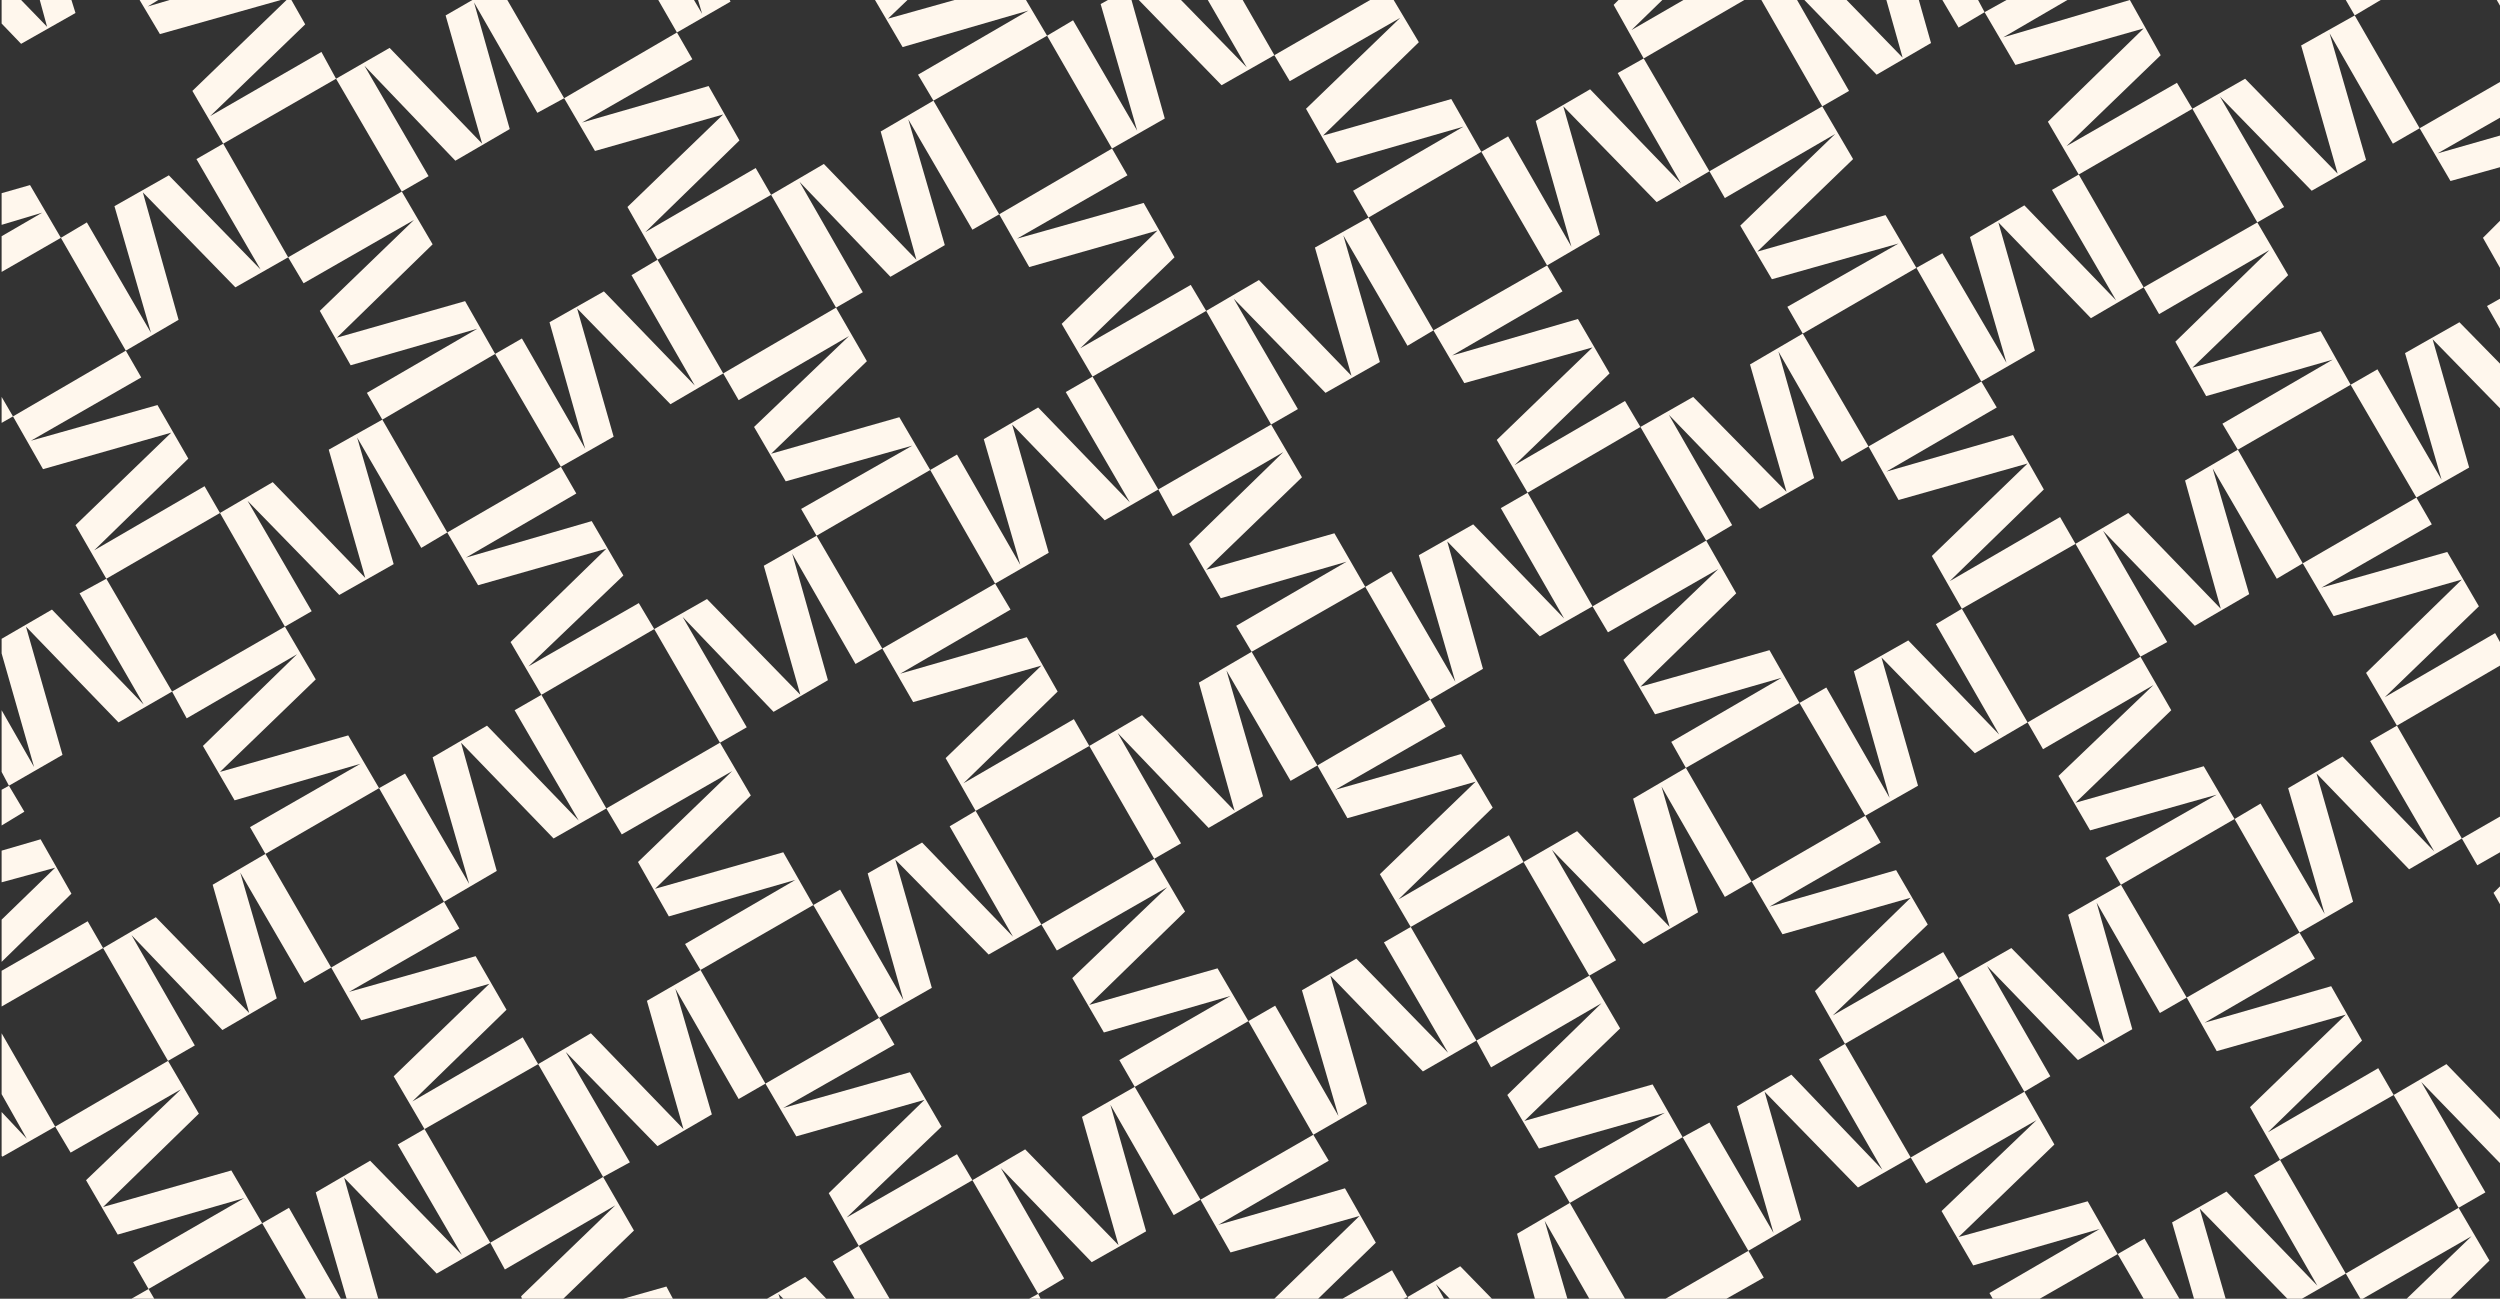 <?xml version="1.0" encoding="UTF-8"?>
<svg xmlns="http://www.w3.org/2000/svg" version="1.1" viewBox="0 0 308 160">
  <rect x="0" y="0" width="308" height="160" fill="#333333" stroke="none"/>
  <defs>
    <style>
      .cls-1 {
        fill: none;
      }

      .cls-2 {
        fill: #fff7ed;
      }
    </style>
  </defs>
  <!-- Generator: Adobe Illustrator 28.6.0, SVG Export Plug-In . SVG Version: 1.2.0 Build 709)  -->
  <g>
    <g id="Calque_1">
      <g>
        <rect class="cls-1" x="264.3" y="103.9" width="16.1" height="16.1" transform="translate(-19.5 151.2) rotate(-30)"/>
        <polygon class="cls-1" points="272.6 57.7 277.1 73.2 270.4 77.1 259.1 65.4 267 79.1 263.7 80.9 267.5 87.5 255.7 98.9 271.5 94.4 275.3 100.9 278.5 99 286.4 112.6 281.9 97.1 288.6 93.2 299.9 104.9 292 91.3 295.3 89.4 291.5 82.9 303.3 71.4 287.5 75.9 283.7 69.4 280.5 71.3 272.6 57.7"/>
        <rect class="cls-1" x="283.9" y="137.8" width="16.1" height="16.1" transform="translate(-33.8 165.5) rotate(-30)"/>
        <rect class="cls-1" x="278.6" y="50.3" width="16.1" height="16.1" transform="translate(9.2 151.2) rotate(-30)"/>
        <polygon class="cls-1" points="274.2 160 281.8 160 271 148.9 274.2 160"/>
        <polygon class="cls-1" points="207.3 140.1 193.4 148.2 200.2 160 205.2 160 215.4 154.1 207.3 140.1"/>
        <polygon class="cls-1" points="258.7 151.4 243.1 155.9 239.2 149.2 250.9 138 237.3 145.8 235.4 142.6 228.9 146.3 217.4 134.5 221.9 150.3 215.4 154.1 217.3 157.4 212.7 160 245.5 160 245.1 159.3 258.7 151.4"/>
        <rect class="cls-1" x="84" y="26.9" width="16.1" height="16.1" transform="translate(-5.2 50.7) rotate(-30)"/>
        <polygon class="cls-1" points="125.3 29.4 140.9 25 144.7 31.7 133.1 42.9 146.7 35.1 148.6 38.3 155.1 34.5 166.5 46.3 162 30.5 168.6 26.8 166.7 23.5 180.3 15.6 164.7 20.1 160.9 13.4 172.5 2.2 158.9 10 157 6.8 150.5 10.5 140.3 0 139.4 0 143.5 14.6 137 18.3 138.9 21.6 125.3 29.4"/>
        <rect class="cls-1" x="171.5" y="21.7" width="16.1" height="16.1" transform="translate(9.2 93.8) rotate(-30)"/>
        <polygon class="cls-1" points="205.1 137.1 189.6 141.5 185.7 134.9 197.3 123.6 183.7 131.5 181.9 128.2 175.3 132 163.9 120.2 168.4 136 161.8 139.8 163.7 143 150.1 150.9 165.7 146.4 169.5 153.1 162.4 160 165.4 160 171.5 156.5 173.4 159.8 179.9 156 183.8 160 189.1 160 186.9 152 193.4 148.2 191.5 144.9 205.1 137.1"/>
        <rect class="cls-1" x="118" y="7.3" width="16.1" height="16.1" transform="translate(9.2 65.1) rotate(-30)"/>
        <polygon class="cls-1" points="193.6 30.4 189.2 14.9 195.9 11 207.1 22.6 199.3 9 202.5 7.2 198.8 .6 199.4 0 171.7 0 174.8 5.2 163 16.7 178.8 12.2 182.5 18.7 185.8 16.8 193.6 30.4"/>
        <rect class="cls-1" x="259" y="16.4" width="16.1" height="16.1" transform="translate(23.6 136.8) rotate(-30)"/>
        <polygon class="cls-1" points="224.5 13.1 228.3 19.6 216.5 31 232.3 26.5 236.1 33 239.3 31.2 247.2 44.7 242.7 29.2 249.4 25.3 260.7 37 252.8 23.4 256.1 21.5 252.3 15 264.1 3.5 248.3 8 244.5 1.5 241.3 3.4 239.3 0 236.4 0 237.9 5.3 231.2 9.2 222.3 0 221.4 0 227.8 11.2 224.5 13.1"/>
        <polygon class="cls-1" points="224.5 13.1 217 0 214.9 0 202.5 7.2 210.6 21.1 224.5 13.1"/>
        <polygon class="cls-1" points="251.3 160 264.1 160 260.9 154.5 251.3 160"/>
        <polygon class="cls-1" points="151.6 154.3 147.9 147.8 144.6 149.7 136.8 136.1 141.2 151.7 134.5 155.5 123.3 143.9 131.1 157.5 127.9 159.4 128.2 160 157 160 167.5 149.8 151.6 154.3"/>
        <polygon class="cls-1" points="95 55.9 110.8 51.4 114.6 57.9 117.9 56 125.7 69.6 121.2 54.1 127.9 50.2 139.2 61.9 131.3 48.3 134.6 46.4 130.8 39.9 142.6 28.4 126.8 32.9 123.1 26.4 119.8 28.3 111.9 14.7 116.4 30.2 109.7 34.1 98.5 22.4 106.3 36 103 37.9 106.8 44.5 95 55.9"/>
        <rect class="cls-1" x="137.6" y="41.3" width="16.1" height="16.1" transform="translate(-5.2 79.4) rotate(-30)"/>
        <rect class="cls-1" x="50" y="46.5" width="16.1" height="16.1" transform="translate(-19.5 36.4) rotate(-30)"/>
        <polygon class="cls-1" points="57.4 68.7 72.9 64.2 76.8 70.9 65.1 82.1 78.7 74.3 80.6 77.5 87.1 73.8 98.6 85.6 94.1 69.7 100.6 66 98.7 62.7 112.4 54.9 96.8 59.3 92.9 52.6 104.6 41.4 91 49.3 89.1 46 82.6 49.8 71.1 38 75.6 53.8 69.1 57.5 71 60.8 57.4 68.7"/>
        <rect class="cls-1" x="225.1" y="36" width="16.1" height="16.1" transform="translate(9.2 122.5) rotate(-30)"/>
        <polygon class="cls-1" points="148.6 70.2 164.4 65.7 168.2 72.3 171.4 70.4 179.3 84 174.8 68.4 181.5 64.6 192.7 76.2 184.9 62.6 188.2 60.7 184.4 54.2 196.2 42.8 180.4 47.2 176.6 40.7 173.4 42.6 165.5 29 170 44.6 163.3 48.4 152 36.8 159.9 50.4 156.6 52.3 160.4 58.8 148.6 70.2"/>
        <polygon class="cls-1" points="178.9 43.8 194.4 39.3 198.3 46 186.6 57.3 200.2 49.4 202.1 52.6 208.6 48.9 220.1 60.6 215.6 44.9 222.1 41.1 220.2 37.8 233.9 30 218.3 34.4 214.4 27.8 226.1 16.5 212.5 24.4 210.6 21.1 204.1 24.9 192.6 13.1 197.1 28.9 190.6 32.7 192.5 35.9 178.9 43.8"/>
        <rect class="cls-1" x="16.1" y="66.1" width="16.1" height="16.1" transform="translate(-33.9 22) rotate(-30)"/>
        <polygon class="cls-1" points="12.7 116.8 19.2 113 30.7 124.8 26.2 109 32.7 105.2 30.8 101.9 44.4 94.1 28.9 98.6 25 91.9 36.6 80.6 23 88.5 21.2 85.2 14.6 89 3.2 77.2 7.7 93 1.1 96.8 3 100 .2 101.7 .2 104.8 5 103.4 8.8 110.1 .2 118.5 .2 119.6 10.8 113.5 12.7 116.8"/>
        <polygon class="cls-1" points="105.8 153.5 102.1 147 113.9 135.5 98.1 140 94.3 133.5 91 135.4 83.2 121.8 87.7 137.3 81 141.2 69.7 129.6 77.6 143.2 74.3 145 78.1 151.6 69.4 160 76.8 160 82.1 158.5 82.9 160 94.5 160 99.2 157.3 101.8 160 105.3 160 102.6 155.4 105.8 153.5"/>
        <polygon class="cls-1" points="119.8 145.4 105.8 153.5 109.6 160 126.8 160 127.9 159.4 119.8 145.4"/>
        <polygon class="cls-1" points="232.4 58.1 248 53.6 251.8 60.3 240.2 71.6 253.8 63.7 255.7 67 262.2 63.2 273.6 75 269.2 59.2 275.7 55.4 273.8 52.2 287.4 44.3 271.8 48.8 268 42.1 279.6 30.8 266 38.7 264.1 35.4 257.6 39.2 246.2 27.4 250.7 43.2 244.1 47 246 50.2 232.4 58.1"/>
        <polygon class="cls-1" points="86 0 85.5 0 86.5 1.7 86 0"/>
        <polygon class="cls-1" points="12.7 116.8 .2 124 .2 127.3 6.8 138.8 20.7 130.7 12.7 116.8"/>
        <polygon class="cls-1" points="18.3 158.8 19 160 37.7 160 32.3 150.7 18.3 158.8"/>
        <polygon class="cls-1" points="75.8 148.5 62.2 156.4 60.4 153.1 53.8 156.9 42.4 145.1 46.6 160 64.3 160 64.2 159.7 75.8 148.5"/>
        <polygon class="cls-1" points="247.2 0 243.7 0 244.5 1.5 247.2 0"/>
        <polygon class="cls-1" points="207.4 0 204.8 0 201 3.7 207.4 0"/>
        <polygon class="cls-1" points="41.5 41.6 57.3 37.1 61 43.6 64.3 41.7 72.1 55.3 67.7 39.7 74.4 35.9 85.6 47.5 77.8 33.9 81 32 77.3 25.5 89.1 14.1 73.3 18.6 69.5 12.1 66.2 13.9 58.4 .3 62.8 15.9 56.1 19.8 44.9 8.1 52.8 21.7 49.5 23.6 53.3 30.1 41.5 41.6"/>
        <polygon class="cls-1" points="232.4 0 227.5 0 234.4 7.1 232.4 0"/>
        <polygon class="cls-1" points="177.9 160 178.6 160 176.9 158.2 177.9 160"/>
        <polygon class="cls-1" points="132.2 2.5 140.1 16.1 135.6 .5 136.5 0 126.4 0 129 4.4 132.2 2.5"/>
        <polygon class="cls-1" points="148.8 0 145.5 0 153.6 8.3 148.8 0"/>
        <polygon class="cls-1" points="117.6 0 111.8 0 109.4 2.3 117.6 0"/>
        <polygon class="cls-1" points="168.8 0 153.1 0 157 6.8 168.8 0"/>
        <polygon class="cls-1" points="298.1 15.8 294.8 17.7 287 4.1 291.5 19.7 284.8 23.5 273.5 11.9 281.4 25.5 278.1 27.4 281.9 33.9 270.1 45.3 285.9 40.8 289.6 47.4 292.9 45.5 300.8 59.1 296.3 43.5 303 39.7 308 44.8 308 40.5 306.4 37.7 308 36.8 308 33 305.9 29.3 308 27.2 308 20.6 301.9 22.3 298.1 15.8"/>
        <polygon class="cls-1" points="304.2 57.6 297.7 61.3 299.6 64.6 286 72.4 301.5 68 305.4 74.7 293.8 85.9 307.4 78 308 79.1 308 50.3 299.7 41.8 304.2 57.6"/>
        <polygon class="cls-1" points="303.3 103.3 308 100.6 308 82 295.3 89.4 303.3 103.3"/>
        <polygon class="cls-1" points="303.3 103.3 296.8 107.1 285.4 95.3 289.9 111.1 283.3 114.9 285.2 118.1 271.6 126 287.2 121.5 291 128.2 279.4 139.5 293 131.6 294.9 134.9 301.4 131.1 308 137.9 308 111.4 307.2 110 308 109.2 308 105 305.2 106.6 303.3 103.3"/>
        <polygon class="cls-1" points="246.8 4.6 262.4 0 266.2 6.8 254.6 18 268.2 10.2 270.1 13.4 276.6 9.7 288 21.4 283.5 5.6 290.1 1.9 289 0 254.7 0 246.8 4.6"/>
        <polygon class="cls-1" points="308 16.7 308 14.5 300.3 18.9 308 16.7"/>
        <polygon class="cls-1" points="298.1 15.8 308 10.1 308 .7 307.6 0 293.3 0 290.1 1.9 298.1 15.8"/>
        <polygon class="cls-1" points="306.2 146.9 302.9 148.8 306.7 155.3 301.9 160 308 160 308 143.3 298.3 133.3 306.2 146.9"/>
        <polygon class="cls-1" points="193.1 160 195.8 160 190.3 150.4 193.1 160"/>
        <polygon class="cls-1" points=".2 80.5 .2 87.5 4.2 94.5 .2 80.5"/>
        <polygon class="cls-1" points="17.7 86.8 9.8 73.1 13.1 71.3 9.3 64.7 21.1 53.3 5.3 57.8 1.6 51.3 .2 52.1 .2 78.7 6.4 75.1 17.7 86.8"/>
        <polygon class="cls-1" points=".2 108.7 .2 113.3 6.8 106.9 .2 108.7"/>
        <polygon class="cls-1" points=".2 95.1 .2 97.3 1.1 96.8 .2 95.1"/>
        <polygon class="cls-1" points="15.5 43.2 7.5 29.3 .2 33.5 .2 48.9 1.6 51.3 15.5 43.2"/>
        <rect class="cls-1" x="30.4" y="12.6" width="16.1" height="16.1" transform="translate(-5.2 22) rotate(-30)"/>
        <polygon class="cls-1" points=".2 27.7 .2 29.1 5.2 26.2 .2 27.7"/>
        <polygon class="cls-1" points="3.7 22.8 7.5 29.3 10.7 27.4 18.6 41 14.1 25.4 20.8 21.6 32.1 33.2 24.2 19.6 27.5 17.7 23.7 11.2 35.3 0 34.6 0 19.7 4.2 17.2 0 8.8 0 9.3 1.6 2.6 5.4 .2 2.9 .2 23.8 3.7 22.8"/>
        <polygon class="cls-1" points="4.9 0 2.6 0 5.8 3.3 4.9 0"/>
        <polygon class="cls-1" points="20.9 0 19.5 0 18.2 .8 20.9 0"/>
        <polygon class="cls-1" points="25.9 14.3 39.6 6.4 41.4 9.7 48 5.9 59.4 17.7 54.9 1.9 58.2 0 35.9 0 37.6 3 25.9 14.3"/>
        <polygon class="cls-1" points="83.4 4 81.1 0 62.5 0 69.5 12.1 83.4 4"/>
        <polygon class="cls-1" points=".2 134.8 .2 137 3.3 140.3 .2 134.8"/>
        <polygon class="cls-1" points="16.4 155.5 30.1 147.6 14.5 152.1 10.6 145.4 22.3 134.2 8.7 142 6.8 138.8 .3 142.5 .2 142.4 .2 160 16.2 160 18.3 158.8 16.4 155.5"/>
        <polygon class="cls-1" points="71.7 15.1 87.3 10.6 91.1 17.3 79.5 28.6 93.1 20.7 95 24 101.5 20.2 112.9 32 108.5 16.2 115 12.4 113.1 9.2 126.7 1.3 111.2 5.8 107.8 0 89.9 0 90 .2 83.4 4 85.3 7.3 71.7 15.1"/>
        <polygon class="cls-1" points="96.1 160 96.5 160 95.9 159.4 96.1 160"/>
        <polygon class="cls-1" points="3.8 54.3 19.4 49.9 23.2 56.5 11.6 67.8 25.2 59.9 27.1 63.2 33.6 59.4 45 71.2 40.5 55.4 47.1 51.7 45.2 48.4 58.8 40.5 43.2 45 39.4 38.3 51 27.1 37.4 34.9 35.5 31.7 29 35.4 17.6 23.7 22 39.4 15.5 43.2 17.4 46.5 3.8 54.3"/>
        <polygon class="cls-1" points="111.3 123.2 106.9 107.6 113.6 103.8 124.8 115.4 117 101.8 120.2 99.9 116.5 93.4 128.3 82 112.5 86.5 108.7 79.9 105.4 81.8 97.6 68.2 102 83.8 95.3 87.7 84.1 76 92 89.6 88.7 91.5 92.5 98 80.7 109.5 96.5 105 100.2 111.5 103.5 109.6 111.3 123.2"/>
        <polygon class="cls-1" points="110.9 83 126.5 78.5 130.3 85.2 118.7 96.5 132.3 88.6 134.2 91.9 140.7 88.1 152.1 99.9 147.7 84.1 154.2 80.3 152.3 77.1 165.9 69.2 150.4 73.7 146.5 67 158.1 55.7 144.5 63.6 142.7 60.3 136.1 64.1 124.7 52.3 129.2 68.1 122.6 71.9 124.5 75.1 110.9 83"/>
        <rect class="cls-1" x="142.8" y="128.8" width="16.1" height="16.1" transform="translate(-48.2 93.8) rotate(-30)"/>
        <rect class="cls-1" x="157.1" y="75.2" width="16.1" height="16.1" transform="translate(-19.5 93.8) rotate(-30)"/>
        <polygon class="cls-1" points="219.1 43.3 223.5 58.9 216.8 62.7 205.6 51.1 213.4 64.7 210.2 66.6 213.9 73.1 202.1 84.6 218 80.1 221.7 86.6 225 84.7 232.8 98.3 228.4 82.7 235.1 78.9 246.3 90.5 238.5 76.9 241.7 75 238 68.5 249.8 57.1 233.9 61.6 230.2 55 226.9 56.9 219.1 43.3"/>
        <rect class="cls-1" x="176.7" y="109.1" width="16.1" height="16.1" transform="translate(-33.8 108.1) rotate(-30)"/>
        <polygon class="cls-1" points="60.3 121.2 44.5 125.7 40.8 119.2 37.5 121.1 29.6 107.5 34.1 123 27.4 126.9 16.2 115.2 24 128.8 20.7 130.7 24.5 137.2 12.7 148.7 28.5 144.2 32.3 150.7 35.6 148.8 42 160 42.7 160 38.9 146.9 45.6 143 56.9 154.6 49 141 52.3 139.1 48.5 132.6 60.3 121.2"/>
        <rect class="cls-1" x="55.2" y="134" width="16.1" height="16.1" transform="translate(-62.6 50.7) rotate(-30)"/>
        <polygon class="cls-1" points="137.8 153.4 133.3 137.6 139.8 133.9 137.9 130.6 151.6 122.7 136 127.2 132.1 120.5 143.8 109.3 130.2 117.1 128.3 113.9 121.8 117.6 110.3 105.9 114.8 121.7 108.3 125.4 110.2 128.7 96.5 136.5 112.1 132.1 116 138.8 104.3 150 117.9 142.2 119.8 145.4 126.3 141.6 137.8 153.4"/>
        <rect class="cls-1" x="244.7" y="69.9" width="16.1" height="16.1" transform="translate(-5.1 136.8) rotate(-30)"/>
        <polygon class="cls-1" points="181.8 96.3 166 100.8 162.3 94.3 159 96.2 151.1 82.6 155.6 98.1 148.9 102 137.7 90.3 145.5 103.9 142.2 105.8 146 112.3 134.2 123.8 150 119.3 153.8 125.8 157.1 123.9 164.9 137.5 160.4 122 167.1 118.1 178.4 129.7 170.5 116.1 173.8 114.2 170 107.7 181.8 96.3"/>
        <rect class="cls-1" x="123.2" y="94.8" width="16.1" height="16.1" transform="translate(-33.9 79.4) rotate(-30)"/>
        <rect class="cls-1" x="89.2" y="114.4" width="16.1" height="16.1" transform="translate(-48.2 65) rotate(-30)"/>
        <rect class="cls-1" x="210.7" y="89.5" width="16.1" height="16.1" transform="translate(-19.5 122.5) rotate(-30)"/>
        <polygon class="cls-1" points="57.8 108.9 53.3 93.3 60 89.4 71.3 101.1 63.4 87.5 66.7 85.6 62.9 79.1 74.7 67.6 58.9 72.1 55.1 65.6 51.9 67.5 44 53.9 48.5 69.5 41.8 73.3 30.5 61.7 38.4 75.3 35.1 77.2 38.9 83.7 27.1 95.1 42.9 90.6 46.7 97.1 49.9 95.3 57.8 108.9"/>
        <polygon class="cls-1" points="173.5 160 173.4 159.8 172.9 160 173.5 160"/>
        <polygon class="cls-1" points="219.5 83.5 203.9 88 200 81.3 211.7 70.1 198.1 77.9 196.2 74.7 189.7 78.4 178.3 66.7 182.7 82.4 176.2 86.2 178.1 89.5 164.5 97.3 180 92.9 183.9 99.5 172.3 110.8 185.9 102.9 187.7 106.2 194.3 102.4 205.7 114.2 201.2 98.4 207.7 94.6 205.9 91.4 219.5 83.5"/>
        <polygon class="cls-1" points="258.3 111.2 262.7 126.8 256 130.6 244.8 119 252.6 132.6 249.4 134.5 253.1 141 241.3 152.4 257.2 148 260.9 154.5 264.2 152.6 268.5 160 270.3 160 267.6 150.6 274.3 146.8 285.5 158.4 277.7 144.8 280.9 142.9 277.2 136.4 289 125 273.1 129.5 269.4 122.9 266.1 124.8 258.3 111.2"/>
        <polygon class="cls-1" points="290.8 160 289 156.9 283.6 160 290.8 160"/>
        <polygon class="cls-1" points="98 108.4 82.4 112.9 78.6 106.2 90.2 95 76.6 102.8 74.7 99.6 68.2 103.3 56.8 91.5 61.2 107.3 54.7 111.1 56.6 114.4 43 122.2 58.6 117.8 62.4 124.4 50.8 135.7 64.4 127.8 66.3 131.1 72.8 127.3 84.2 139.1 79.7 123.3 86.3 119.5 84.4 116.3 98 108.4"/>
        <polygon class="cls-1" points="273.1 97.9 257.5 102.3 253.6 95.6 265.3 84.4 251.7 92.3 249.8 89 243.3 92.8 231.8 81 236.3 96.8 229.8 100.5 231.7 103.8 218 111.7 233.6 107.2 237.5 113.9 225.8 125.1 239.4 117.3 241.3 120.5 247.8 116.8 259.3 128.5 254.8 112.7 261.3 109 259.4 105.7 273.1 97.9"/>
        <rect class="cls-1" x="69.6" y="80.5" width="16.1" height="16.1" transform="translate(-33.9 50.7) rotate(-30)"/>
        <rect class="cls-1" x="191.1" y="55.6" width="16.1" height="16.1" transform="translate(-5.1 108.1) rotate(-30)"/>
        <rect class="cls-1" x="35.7" y="100.1" width="16.1" height="16.1" transform="translate(-48.2 36.3) rotate(-30)"/>
        <polygon class="cls-1" points="218.5 151.9 214 136.3 220.7 132.4 231.9 144.1 224.1 130.5 227.3 128.6 223.6 122.1 235.4 110.6 219.6 115.1 215.8 108.6 212.5 110.5 204.7 96.9 209.2 112.4 202.5 116.3 191.2 104.7 199.1 118.3 195.8 120.2 199.6 126.7 187.8 138.1 203.6 133.6 207.3 140.1 210.6 138.3 218.5 151.9"/>
        <polygon class="cls-1" points="304.5 152.3 291.1 160 296.5 160 304.5 152.3"/>
        <rect class="cls-1" x="230.3" y="123.5" width="16.1" height="16.1" transform="translate(-33.8 136.8) rotate(-30)"/>
        <rect class="cls-1" x="103.6" y="60.9" width="16.1" height="16.1" transform="translate(-19.5 65.1) rotate(-30)"/>
        <polygon class="cls-2" points=".2 2.9 2.6 5.4 9.3 1.6 8.8 0 4.9 0 5.8 3.3 2.6 0 .2 0 .2 2.9"/>
        <polygon class="cls-2" points="7.5 29.3 3.7 22.8 .2 23.8 .2 27.7 5.2 26.2 .2 29.1 .2 33.5 7.5 29.3"/>
        <polygon class="cls-2" points="23.7 11.2 27.5 17.7 41.4 9.7 39.6 6.4 25.9 14.3 37.6 3 35.9 0 35.3 0 23.7 11.2"/>
        <polygon class="cls-2" points="19.7 4.2 34.6 0 20.9 0 18.2 .8 19.5 0 17.2 0 19.7 4.2"/>
        <polygon class="cls-2" points="8.8 110.1 5 103.4 .2 104.8 .2 108.7 6.8 106.9 .2 113.3 .2 118.5 8.8 110.1"/>
        <polygon class="cls-2" points="10.8 113.5 .2 119.6 .2 124 12.7 116.8 10.8 113.5"/>
        <polygon class="cls-2" points="3 100 1.1 96.8 .2 97.3 .2 101.7 3 100"/>
        <polygon class="cls-2" points="7.7 93 3.2 77.2 14.6 89 21.2 85.2 13.1 71.3 9.8 73.1 17.7 86.8 6.4 75.1 .2 78.7 .2 80.5 4.2 94.5 .2 87.5 .2 95.1 1.1 96.8 7.7 93"/>
        <polygon class="cls-2" points="45 71.2 33.6 59.4 27.1 63.2 35.1 77.2 38.4 75.3 30.5 61.7 41.8 73.3 48.5 69.5 44 53.9 51.9 67.5 55.1 65.6 47.1 51.7 40.5 55.4 45 71.2"/>
        <polygon class="cls-2" points="36.6 80.6 25 91.9 28.9 98.6 44.4 94.1 30.8 101.9 32.7 105.2 46.7 97.1 42.9 90.6 27.1 95.1 38.9 83.7 35.1 77.2 21.2 85.2 23 88.5 36.6 80.6"/>
        <polygon class="cls-2" points=".2 48.9 .2 52.1 1.6 51.3 .2 48.9"/>
        <polygon class="cls-2" points="25.2 59.9 11.6 67.8 23.2 56.5 19.4 49.9 3.8 54.3 17.4 46.5 15.5 43.2 1.6 51.3 5.3 57.8 21.1 53.3 9.3 64.7 13.1 71.3 27.1 63.2 25.2 59.9"/>
        <polygon class="cls-2" points="32.1 33.2 20.8 21.6 14.1 25.4 18.6 41 10.7 27.4 7.5 29.3 15.5 43.2 22 39.4 17.6 23.7 29 35.4 35.5 31.7 27.5 17.7 24.2 19.6 32.1 33.2"/>
        <polygon class="cls-2" points="58.9 72.1 74.7 67.6 62.9 79.1 66.7 85.6 80.6 77.5 78.7 74.3 65.1 82.1 76.8 70.9 72.9 64.2 57.4 68.7 71 60.8 69.1 57.5 55.1 65.6 58.9 72.1"/>
        <polygon class="cls-2" points="85.6 47.5 74.4 35.9 67.7 39.7 72.1 55.3 64.3 41.7 61 43.6 69.1 57.5 75.6 53.8 71.1 38 82.6 49.8 89.1 46 81 32 77.8 33.9 85.6 47.5"/>
        <polygon class="cls-2" points="37.4 34.9 51 27.1 39.4 38.3 43.2 45 58.8 40.5 45.2 48.4 47.1 51.7 61 43.6 57.3 37.1 41.5 41.6 53.3 30.1 49.5 23.6 35.5 31.7 37.4 34.9"/>
        <polygon class="cls-2" points="106.3 36 98.5 22.4 109.7 34.1 116.4 30.2 111.9 14.7 119.8 28.3 123.1 26.4 115 12.4 108.5 16.2 112.9 32 101.5 20.2 95 24 103 37.9 106.3 36"/>
        <polygon class="cls-2" points="104.6 41.4 92.9 52.6 96.8 59.3 112.4 54.9 98.7 62.7 100.6 66 114.6 57.9 110.8 51.4 95 55.9 106.8 44.5 103 37.9 89.1 46 91 49.3 104.6 41.4"/>
        <polygon class="cls-2" points="59.4 17.7 48 5.9 41.4 9.7 49.5 23.6 52.8 21.7 44.9 8.1 56.1 19.8 62.8 15.9 58.4 .3 66.2 13.9 69.5 12.1 62.5 0 58.2 0 54.9 1.9 59.4 17.7"/>
        <polygon class="cls-2" points="73.3 18.6 89.1 14.1 77.3 25.5 81 32 95 24 93.1 20.7 79.5 28.6 91.1 17.3 87.3 10.6 71.7 15.1 85.3 7.3 83.4 4 69.5 12.1 73.3 18.6"/>
        <polygon class="cls-2" points="83.4 4 90 .2 89.9 0 86 0 86.5 1.7 85.5 0 81.1 0 83.4 4"/>
        <polygon class="cls-2" points="18.3 158.8 16.2 160 19 160 18.3 158.8"/>
        <polygon class="cls-2" points="6.8 138.8 .2 127.3 .2 134.8 3.3 140.3 .2 137 .2 142.4 .3 142.5 6.8 138.8"/>
        <polygon class="cls-2" points="53.8 156.9 60.4 153.1 52.3 139.1 49 141 56.9 154.6 45.6 143 38.9 146.9 42.7 160 46.6 160 42.4 145.1 53.8 156.9"/>
        <polygon class="cls-2" points="35.6 148.8 32.3 150.7 37.7 160 42 160 35.6 148.8"/>
        <polygon class="cls-2" points="28.5 144.2 12.7 148.7 24.5 137.2 20.7 130.7 6.8 138.8 8.7 142 22.3 134.2 10.6 145.4 14.5 152.1 30.1 147.6 16.4 155.5 18.3 158.8 32.3 150.7 28.5 144.2"/>
        <polygon class="cls-2" points="79.7 123.3 84.2 139.1 72.8 127.3 66.3 131.1 74.3 145 77.6 143.2 69.7 129.6 81 141.2 87.7 137.3 83.2 121.8 91 135.4 94.3 133.5 86.3 119.5 79.7 123.3"/>
        <polygon class="cls-2" points="78.1 151.6 74.3 145 60.4 153.1 62.2 156.4 75.8 148.5 64.2 159.7 64.3 160 69.4 160 78.1 151.6"/>
        <polygon class="cls-2" points="82.1 158.5 76.8 160 82.9 160 82.1 158.5"/>
        <polygon class="cls-2" points="16.2 115.2 27.4 126.9 34.1 123 29.6 107.5 37.5 121.1 40.8 119.2 32.7 105.2 26.2 109 30.7 124.8 19.2 113 12.7 116.8 20.7 130.7 24 128.8 16.2 115.2"/>
        <polygon class="cls-2" points="64.4 127.8 50.8 135.7 62.4 124.4 58.6 117.8 43 122.2 56.6 114.4 54.7 111.1 40.8 119.2 44.5 125.7 60.3 121.2 48.5 132.6 52.3 139.1 66.3 131.1 64.4 127.8"/>
        <polygon class="cls-2" points="61.2 107.3 56.8 91.5 68.2 103.3 74.7 99.6 66.7 85.6 63.4 87.5 71.3 101.1 60 89.4 53.3 93.3 57.8 108.9 49.9 95.3 46.7 97.1 54.7 111.1 61.2 107.3"/>
        <polygon class="cls-2" points="104.3 150 116 138.8 112.1 132.1 96.5 136.5 110.2 128.7 108.3 125.4 94.3 133.5 98.1 140 113.9 135.5 102.1 147 105.8 153.5 119.8 145.4 117.9 142.2 104.3 150"/>
        <polygon class="cls-2" points="117 101.8 124.8 115.4 113.6 103.8 106.9 107.6 111.3 123.2 103.5 109.6 100.2 111.5 108.3 125.4 114.8 121.7 110.3 105.9 121.8 117.6 128.3 113.9 120.2 99.9 117 101.8"/>
        <polygon class="cls-2" points="80.7 109.5 92.5 98 88.7 91.5 74.7 99.6 76.6 102.8 90.2 95 78.6 106.2 82.4 112.9 98 108.4 84.4 116.3 86.3 119.5 100.2 111.5 96.5 105 80.7 109.5"/>
        <polygon class="cls-2" points="152.1 99.9 140.7 88.1 134.2 91.9 142.2 105.8 145.5 103.9 137.7 90.3 148.9 102 155.6 98.1 151.1 82.6 159 96.2 162.3 94.3 154.2 80.3 147.7 84.1 152.1 99.9"/>
        <polygon class="cls-2" points="134.2 123.8 146 112.3 142.2 105.8 128.3 113.9 130.2 117.1 143.8 109.3 132.1 120.5 136 127.2 151.6 122.7 137.9 130.6 139.8 133.9 153.8 125.8 150 119.3 134.2 123.8"/>
        <polygon class="cls-2" points="92 89.6 84.1 76 95.3 87.7 102 83.8 97.6 68.2 105.4 81.8 108.7 79.9 100.6 66 94.1 69.7 98.6 85.6 87.1 73.8 80.6 77.5 88.7 91.5 92 89.6"/>
        <polygon class="cls-2" points="112.5 86.5 128.3 82 116.5 93.4 120.2 99.9 134.2 91.9 132.3 88.6 118.7 96.5 130.3 85.2 126.5 78.5 110.9 83 124.5 75.1 122.6 71.9 108.7 79.9 112.5 86.5"/>
        <polygon class="cls-2" points="139.2 61.9 127.9 50.2 121.2 54.1 125.7 69.6 117.9 56 114.6 57.9 122.6 71.9 129.2 68.1 124.7 52.3 136.1 64.1 142.7 60.3 134.6 46.4 131.3 48.3 139.2 61.9"/>
        <polygon class="cls-2" points="102.6 155.4 105.3 160 109.6 160 105.8 153.5 102.6 155.4"/>
        <polygon class="cls-2" points="99.2 157.3 94.5 160 96.1 160 95.9 159.4 96.5 160 101.8 160 99.2 157.3"/>
        <polygon class="cls-2" points="126.8 160 128.2 160 127.9 159.4 126.8 160"/>
        <polygon class="cls-2" points="193.4 148.2 186.9 152 189.1 160 193.1 160 190.3 150.4 195.8 160 200.2 160 193.4 148.2"/>
        <polygon class="cls-2" points="179.9 156 173.4 159.8 173.5 160 177.9 160 176.9 158.2 178.6 160 183.8 160 179.9 156"/>
        <polygon class="cls-2" points="133.3 137.6 137.8 153.4 126.3 141.6 119.8 145.4 127.9 159.4 131.1 157.5 123.3 143.9 134.5 155.5 141.2 151.7 136.8 136.1 144.6 149.7 147.9 147.8 139.8 133.9 133.3 137.6"/>
        <polygon class="cls-2" points="165.4 160 172.9 160 173.4 159.8 171.5 156.5 165.4 160"/>
        <polygon class="cls-2" points="169.5 153.1 165.7 146.4 150.1 150.9 163.7 143 161.8 139.8 147.9 147.8 151.6 154.3 167.5 149.8 157 160 162.4 160 169.5 153.1"/>
        <polygon class="cls-2" points="170.5 116.1 178.4 129.7 167.1 118.1 160.4 122 164.9 137.5 157.1 123.9 153.8 125.8 161.8 139.8 168.4 136 163.9 120.2 175.3 132 181.9 128.2 173.8 114.2 170.5 116.1"/>
        <polygon class="cls-2" points="126.8 32.9 142.6 28.4 130.8 39.9 134.6 46.4 148.6 38.3 146.7 35.1 133.1 42.9 144.7 31.7 140.9 25 125.3 29.4 138.9 21.6 137 18.3 123.1 26.4 126.8 32.9"/>
        <polygon class="cls-2" points="150.5 10.5 157 6.8 153.1 0 148.8 0 153.6 8.3 145.5 0 140.3 0 150.5 10.5"/>
        <polygon class="cls-2" points="140.1 16.1 132.2 2.5 129 4.4 137 18.3 143.5 14.6 139.4 0 136.5 0 135.6 .5 140.1 16.1"/>
        <polygon class="cls-2" points="111.2 5.8 126.7 1.3 113.1 9.2 115 12.4 129 4.4 126.4 0 117.6 0 109.4 2.3 111.8 0 107.8 0 111.2 5.8"/>
        <polygon class="cls-2" points="158.9 10 172.5 2.2 160.9 13.4 164.7 20.1 180.3 15.6 166.7 23.5 168.6 26.8 182.5 18.7 178.8 12.2 163 16.7 174.8 5.2 171.7 0 168.8 0 157 6.8 158.9 10"/>
        <polygon class="cls-2" points="198.8 .6 202.5 7.2 214.9 0 207.4 0 201 3.7 204.8 0 199.4 0 198.8 .6"/>
        <polygon class="cls-2" points="172.3 110.8 183.9 99.5 180 92.9 164.5 97.3 178.1 89.5 176.2 86.2 162.3 94.3 166 100.8 181.8 96.3 170 107.7 173.8 114.2 187.7 106.2 185.9 102.9 172.3 110.8"/>
        <polygon class="cls-2" points="182.7 82.4 178.3 66.7 189.7 78.4 196.2 74.7 188.2 60.7 184.9 62.6 192.7 76.2 181.5 64.6 174.8 68.4 179.3 84 171.4 70.4 168.2 72.3 176.2 86.2 182.7 82.4"/>
        <polygon class="cls-2" points="144.5 63.6 158.1 55.7 146.5 67 150.4 73.7 165.9 69.2 152.3 77.1 154.2 80.3 168.2 72.3 164.4 65.7 148.6 70.2 160.4 58.8 156.6 52.3 142.7 60.3 144.5 63.6"/>
        <polygon class="cls-2" points="213.4 64.7 205.6 51.1 216.8 62.7 223.5 58.9 219.1 43.3 226.9 56.9 230.2 55 222.1 41.1 215.6 44.9 220.1 60.6 208.6 48.9 202.1 52.6 210.2 66.6 213.4 64.7"/>
        <polygon class="cls-2" points="218 80.1 202.1 84.6 213.9 73.1 210.2 66.6 196.2 74.7 198.1 77.9 211.7 70.1 200 81.3 203.9 88 219.5 83.5 205.9 91.4 207.7 94.6 221.7 86.6 218 80.1"/>
        <polygon class="cls-2" points="166.5 46.3 155.1 34.5 148.6 38.3 156.6 52.3 159.9 50.4 152 36.8 163.3 48.4 170 44.6 165.5 29 173.4 42.6 176.6 40.7 168.6 26.8 162 30.5 166.5 46.3"/>
        <polygon class="cls-2" points="196.2 42.8 184.4 54.2 188.2 60.7 202.1 52.6 200.2 49.4 186.6 57.3 198.3 46 194.4 39.3 178.9 43.8 192.5 35.9 190.6 32.7 176.6 40.7 180.4 47.2 196.2 42.8"/>
        <polygon class="cls-2" points="197.1 28.9 192.6 13.1 204.1 24.9 210.6 21.1 202.5 7.2 199.3 9 207.1 22.6 195.9 11 189.2 14.9 193.6 30.4 185.8 16.8 182.5 18.7 190.6 32.7 197.1 28.9"/>
        <polygon class="cls-2" points="233.9 61.6 249.8 57.1 238 68.5 241.7 75 255.7 67 253.8 63.7 240.2 71.6 251.8 60.3 248 53.6 232.4 58.1 246 50.2 244.1 47 230.2 55 233.9 61.6"/>
        <polygon class="cls-2" points="260.7 37 249.4 25.3 242.7 29.2 247.2 44.7 239.3 31.2 236.1 33 244.1 47 250.7 43.2 246.2 27.4 257.6 39.2 264.1 35.4 256.1 21.5 252.8 23.4 260.7 37"/>
        <polygon class="cls-2" points="226.1 16.5 214.4 27.8 218.3 34.4 233.9 30 220.2 37.8 222.1 41.1 236.1 33 232.3 26.5 216.5 31 228.3 19.6 224.5 13.1 210.6 21.1 212.5 24.4 226.1 16.5"/>
        <polygon class="cls-2" points="281.4 25.5 273.5 11.9 284.8 23.5 291.5 19.7 287 4.1 294.8 17.7 298.1 15.8 290.1 1.9 283.5 5.6 288 21.4 276.6 9.7 270.1 13.4 278.1 27.4 281.4 25.5"/>
        <polygon class="cls-2" points="266 38.7 279.6 30.8 268 42.1 271.8 48.8 287.4 44.3 273.8 52.2 275.7 55.4 289.6 47.4 285.9 40.8 270.1 45.3 281.9 33.9 278.1 27.4 264.1 35.4 266 38.7"/>
        <polygon class="cls-2" points="241.3 3.4 244.5 1.5 243.7 0 239.3 0 241.3 3.4"/>
        <polygon class="cls-2" points="227.8 11.2 221.4 0 217 0 224.5 13.1 227.8 11.2"/>
        <polygon class="cls-2" points="231.2 9.2 237.9 5.3 236.4 0 232.4 0 234.4 7.1 227.5 0 222.3 0 231.2 9.2"/>
        <polygon class="cls-2" points="248.3 8 264.1 3.5 252.3 15 256.1 21.5 270.1 13.4 268.2 10.2 254.6 18 266.2 6.8 262.4 0 246.8 4.6 254.7 0 247.2 0 244.5 1.5 248.3 8"/>
        <polygon class="cls-2" points="308 33 308 27.2 305.9 29.3 308 33"/>
        <polygon class="cls-2" points="298.1 15.8 301.9 22.3 308 20.6 308 16.7 300.3 18.9 308 14.5 308 10.1 298.1 15.8"/>
        <polygon class="cls-2" points="308 0 307.6 0 308 .7 308 0"/>
        <polygon class="cls-2" points="293.3 0 289 0 290.1 1.9 293.3 0"/>
        <polygon class="cls-2" points="215.4 154.1 205.2 160 212.7 160 217.3 157.4 215.4 154.1"/>
        <polygon class="cls-2" points="224.1 130.5 231.9 144.1 220.7 132.4 214 136.3 218.5 151.9 210.6 138.3 207.3 140.1 215.4 154.1 221.9 150.3 217.4 134.5 228.9 146.3 235.4 142.6 227.3 128.6 224.1 130.5"/>
        <polygon class="cls-2" points="203.6 133.6 187.8 138.1 199.6 126.7 195.8 120.2 181.9 128.2 183.7 131.5 197.3 123.6 185.7 134.9 189.6 141.5 205.1 137.1 191.5 144.9 193.4 148.2 207.3 140.1 203.6 133.6"/>
        <polygon class="cls-2" points="259.3 128.5 247.8 116.8 241.3 120.5 249.4 134.5 252.6 132.6 244.8 119 256 130.6 262.7 126.8 258.3 111.2 266.1 124.8 269.4 122.9 261.3 109 254.8 112.7 259.3 128.5"/>
        <polygon class="cls-2" points="257.2 148 241.3 152.4 253.1 141 249.4 134.5 235.4 142.6 237.3 145.8 250.9 138 239.2 149.2 243.1 155.9 258.7 151.4 245.1 159.3 245.5 160 251.3 160 260.9 154.5 257.2 148"/>
        <polygon class="cls-2" points="191.2 104.7 202.5 116.3 209.2 112.4 204.7 96.9 212.5 110.5 215.8 108.6 207.7 94.6 201.2 98.4 205.7 114.2 194.3 102.4 187.7 106.2 195.8 120.2 199.1 118.3 191.2 104.7"/>
        <polygon class="cls-2" points="219.6 115.1 235.4 110.6 223.6 122.1 227.3 128.6 241.3 120.5 239.4 117.3 225.8 125.1 237.5 113.9 233.6 107.2 218 111.7 231.7 103.8 229.8 100.5 215.8 108.6 219.6 115.1"/>
        <polygon class="cls-2" points="246.3 90.5 235.1 78.9 228.4 82.7 232.8 98.3 225 84.7 221.7 86.6 229.8 100.5 236.3 96.8 231.8 81 243.3 92.8 249.8 89 241.7 75 238.5 76.9 246.3 90.5"/>
        <polygon class="cls-2" points="273.1 129.5 289 125 277.2 136.4 280.9 142.9 294.9 134.9 293 131.6 279.4 139.5 291 128.2 287.2 121.5 271.6 126 285.2 118.1 283.3 114.9 269.4 122.9 273.1 129.5"/>
        <polygon class="cls-2" points="299.9 104.9 288.6 93.2 281.9 97.1 286.4 112.6 278.5 99 275.3 100.9 283.3 114.9 289.9 111.1 285.4 95.3 296.8 107.1 303.3 103.3 295.3 89.4 292 91.3 299.9 104.9"/>
        <polygon class="cls-2" points="251.7 92.3 265.3 84.4 253.6 95.6 257.5 102.3 273.1 97.9 259.4 105.7 261.3 109 275.3 100.9 271.5 94.4 255.7 98.9 267.5 87.5 263.7 80.9 249.8 89 251.7 92.3"/>
        <polygon class="cls-2" points="305.2 106.6 308 105 308 100.6 303.3 103.3 305.2 106.6"/>
        <polygon class="cls-2" points="308 111.4 308 109.2 307.2 110 308 111.4"/>
        <polygon class="cls-2" points="269.2 59.2 273.6 75 262.2 63.2 255.7 67 263.7 80.9 267 79.1 259.1 65.4 270.4 77.1 277.1 73.2 272.6 57.7 280.5 71.3 283.7 69.4 275.7 55.4 269.2 59.2"/>
        <polygon class="cls-2" points="293.8 85.9 305.4 74.7 301.5 68 286 72.4 299.6 64.6 297.7 61.3 283.7 69.4 287.5 75.9 303.3 71.4 291.5 82.9 295.3 89.4 308 82 308 79.1 307.4 78 293.8 85.9"/>
        <polygon class="cls-2" points="296.3 43.5 300.8 59.1 292.9 45.5 289.6 47.4 297.7 61.3 304.2 57.6 299.7 41.8 308 50.3 308 44.8 303 39.7 296.3 43.5"/>
        <polygon class="cls-2" points="308 40.5 308 36.8 306.4 37.7 308 40.5"/>
        <polygon class="cls-2" points="264.2 152.6 260.9 154.5 264.1 160 268.5 160 264.2 152.6"/>
        <polygon class="cls-2" points="277.7 144.8 285.5 158.4 274.3 146.8 267.6 150.6 270.3 160 274.2 160 271 148.9 281.8 160 283.6 160 289 156.9 280.9 142.9 277.7 144.8"/>
        <polygon class="cls-2" points="302.9 148.8 289 156.9 290.8 160 291.1 160 304.5 152.3 296.5 160 301.9 160 306.7 155.3 302.9 148.8"/>
        <polygon class="cls-2" points="294.9 134.9 302.9 148.8 306.2 146.9 298.3 133.3 308 143.3 308 137.9 301.4 131.1 294.9 134.9"/>
      </g>
    </g>
  </g>
</svg>